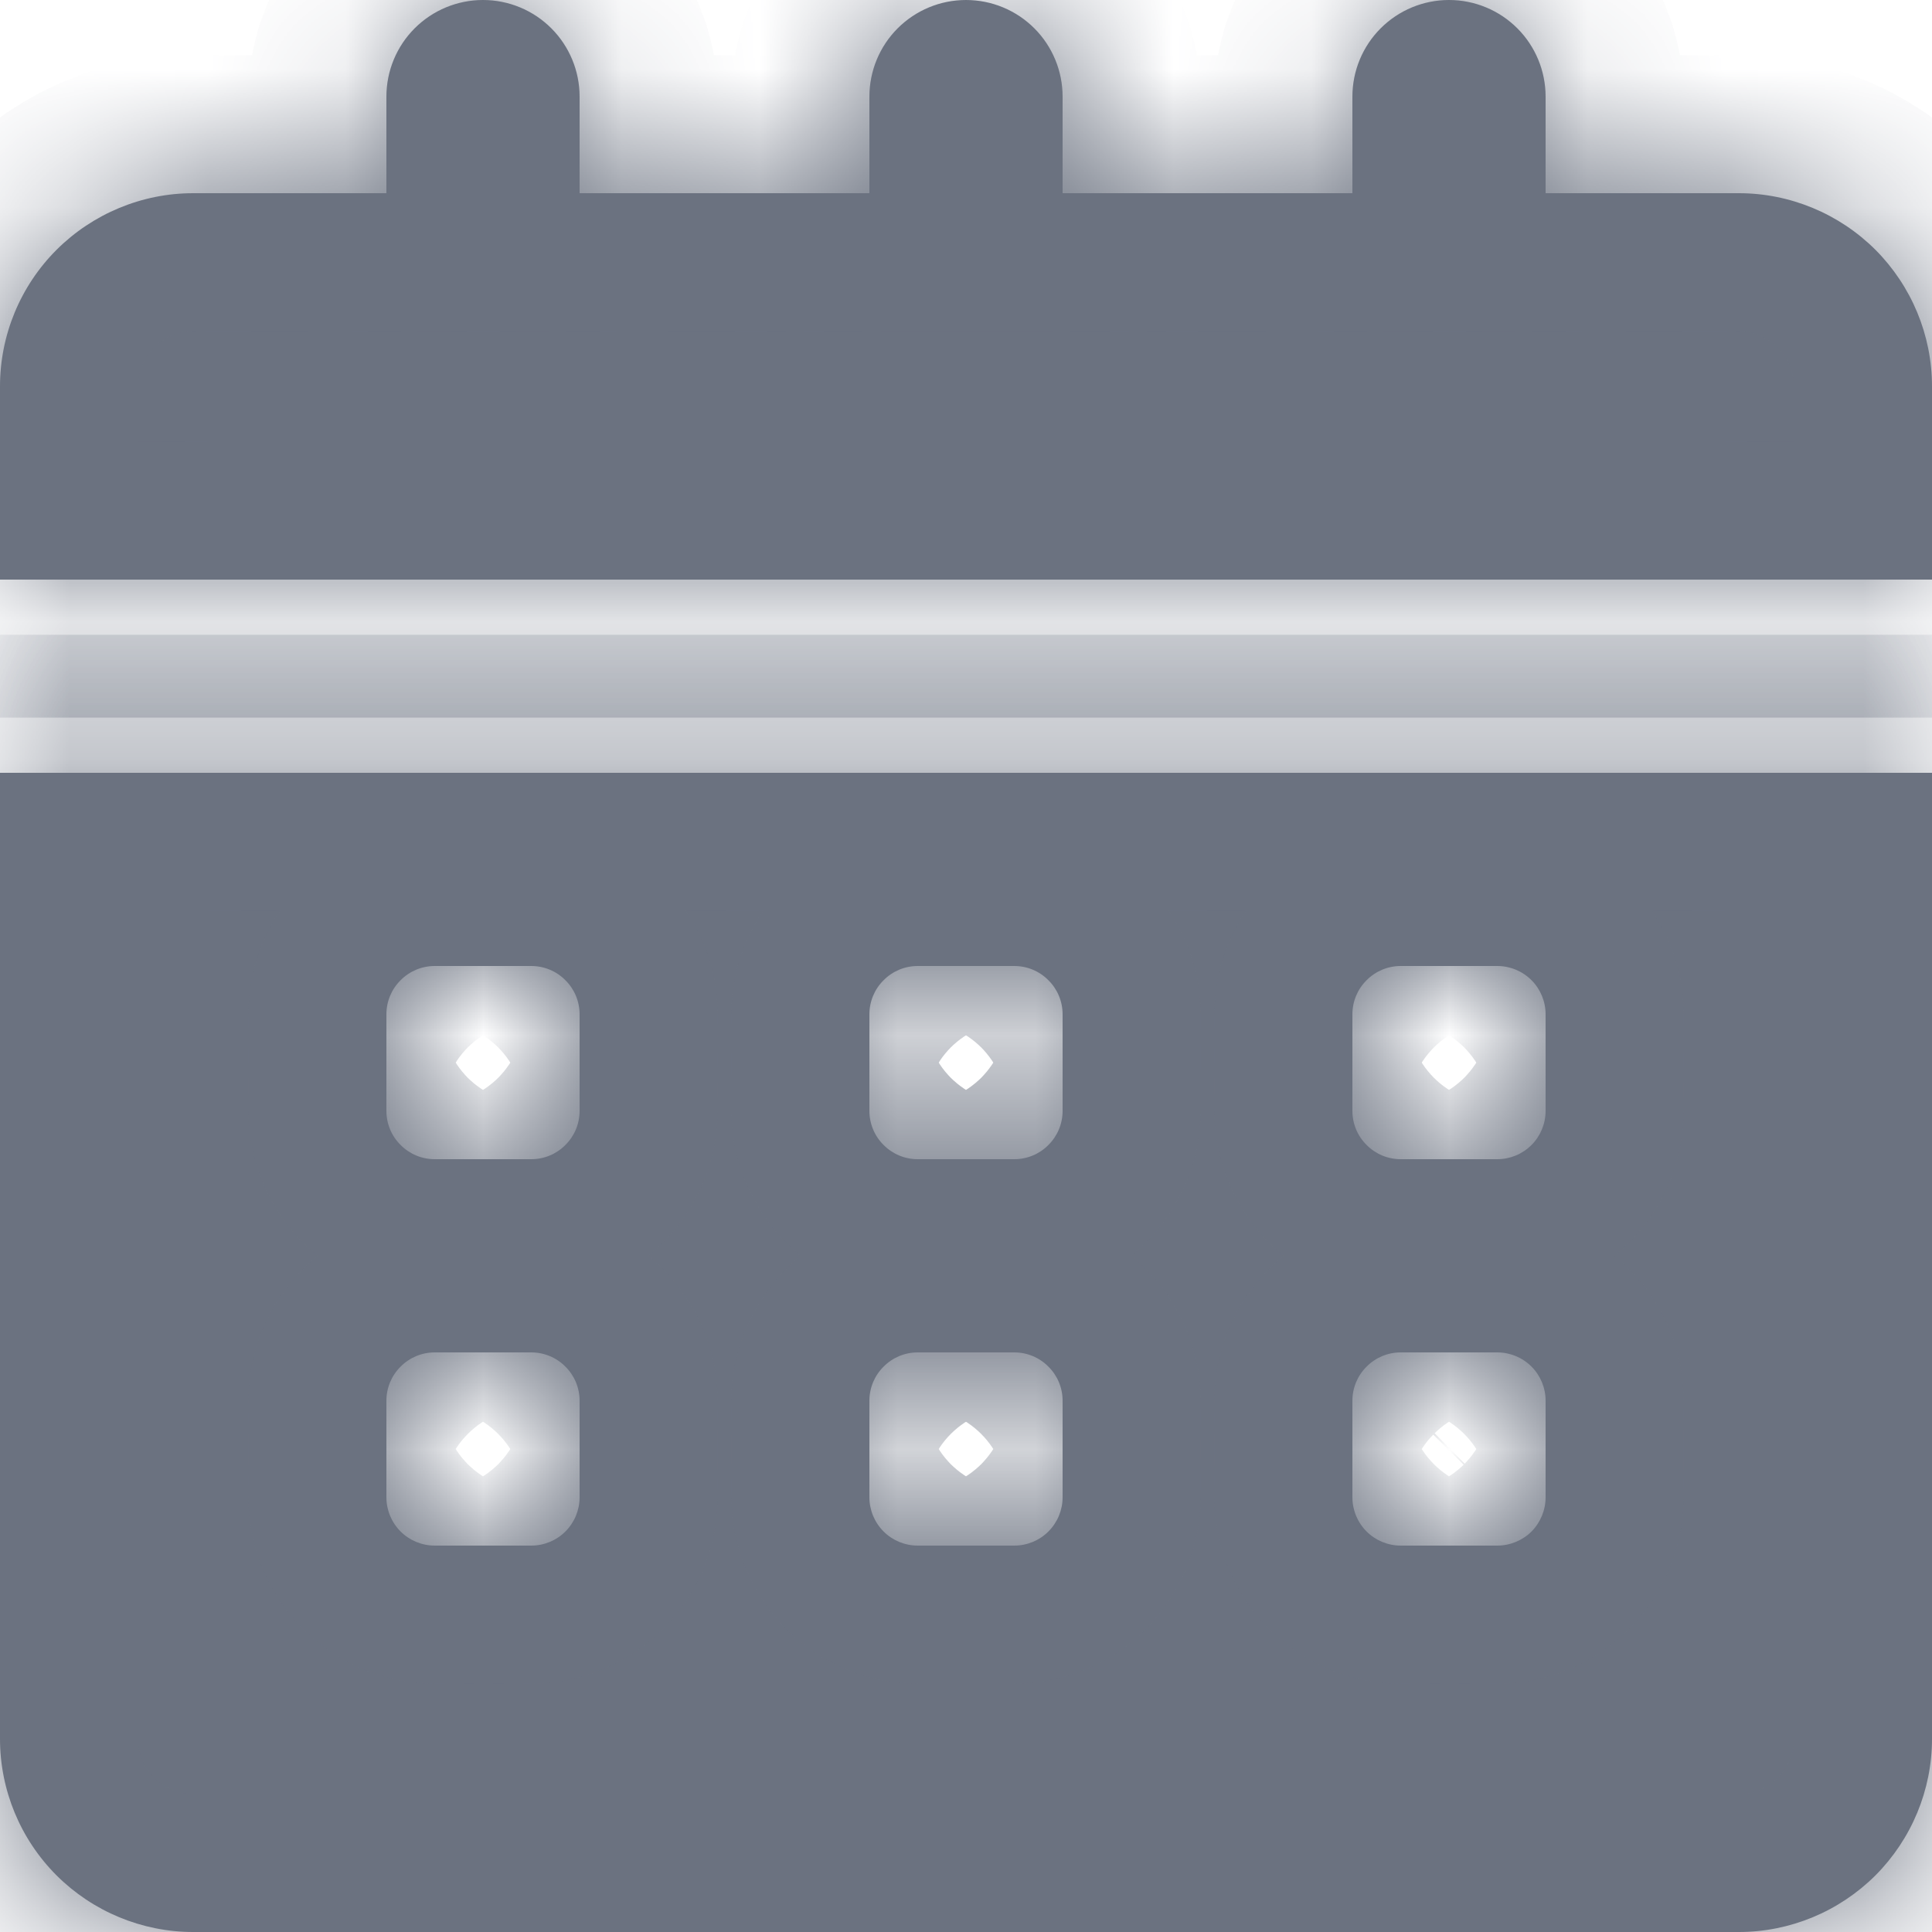 <svg width="14" height="14" viewBox="0 0 14 14" fill="none" xmlns="http://www.w3.org/2000/svg">
<g id="calendar-month" clip-path="url(#clip0_1878_126215)">
<g id="Vector">
<mask id="path-1-inside-1_1878_126215" fill="white">
<path d="M0 12.6C0 12.971 0.147 13.327 0.41 13.59C0.673 13.852 1.029 14 1.4 14H12.6C12.971 14 13.327 13.852 13.59 13.59C13.852 13.327 14 12.971 14 12.6V5.6H0V12.6ZM9.8 7.35C9.8 7.257 9.837 7.168 9.903 7.103C9.968 7.037 10.057 7 10.15 7H10.85C10.943 7 11.032 7.037 11.098 7.103C11.163 7.168 11.2 7.257 11.2 7.35V8.05C11.2 8.143 11.163 8.232 11.098 8.297C11.032 8.363 10.943 8.4 10.85 8.4H10.15C10.057 8.4 9.968 8.363 9.903 8.297C9.837 8.232 9.8 8.143 9.8 8.05V7.35ZM9.8 10.15C9.8 10.057 9.837 9.968 9.903 9.903C9.968 9.837 10.057 9.8 10.15 9.8H10.85C10.943 9.8 11.032 9.837 11.098 9.903C11.163 9.968 11.2 10.057 11.2 10.15V10.85C11.2 10.943 11.163 11.032 11.098 11.098C11.032 11.163 10.943 11.2 10.85 11.2H10.15C10.057 11.2 9.968 11.163 9.903 11.098C9.837 11.032 9.8 10.943 9.8 10.85V10.15ZM6.3 7.35C6.3 7.257 6.337 7.168 6.403 7.103C6.468 7.037 6.557 7 6.65 7H7.35C7.443 7 7.532 7.037 7.597 7.103C7.663 7.168 7.7 7.257 7.7 7.35V8.05C7.7 8.143 7.663 8.232 7.597 8.297C7.532 8.363 7.443 8.4 7.35 8.4H6.65C6.557 8.4 6.468 8.363 6.403 8.297C6.337 8.232 6.3 8.143 6.3 8.05V7.35ZM6.3 10.15C6.3 10.057 6.337 9.968 6.403 9.903C6.468 9.837 6.557 9.8 6.65 9.8H7.35C7.443 9.8 7.532 9.837 7.597 9.903C7.663 9.968 7.7 10.057 7.7 10.15V10.85C7.7 10.943 7.663 11.032 7.597 11.098C7.532 11.163 7.443 11.2 7.35 11.2H6.65C6.557 11.2 6.468 11.163 6.403 11.098C6.337 11.032 6.3 10.943 6.3 10.85V10.15ZM2.8 7.35C2.8 7.257 2.837 7.168 2.903 7.103C2.968 7.037 3.057 7 3.15 7H3.85C3.943 7 4.032 7.037 4.097 7.103C4.163 7.168 4.2 7.257 4.2 7.35V8.05C4.2 8.143 4.163 8.232 4.097 8.297C4.032 8.363 3.943 8.4 3.85 8.4H3.15C3.057 8.4 2.968 8.363 2.903 8.297C2.837 8.232 2.8 8.143 2.8 8.05V7.35ZM2.8 10.15C2.8 10.057 2.837 9.968 2.903 9.903C2.968 9.837 3.057 9.8 3.15 9.8H3.85C3.943 9.8 4.032 9.837 4.097 9.903C4.163 9.968 4.2 10.057 4.2 10.15V10.85C4.2 10.943 4.163 11.032 4.097 11.098C4.032 11.163 3.943 11.2 3.85 11.2H3.15C3.057 11.2 2.968 11.163 2.903 11.098C2.837 11.032 2.8 10.943 2.8 10.85V10.15Z"/>
<path d="M14 2.8C14 2.429 13.852 2.073 13.59 1.81C13.327 1.548 12.971 1.4 12.6 1.4H11.2V0.7C11.2 0.514 11.126 0.336 10.995 0.205C10.864 0.074 10.686 0 10.5 0C10.314 0 10.136 0.074 10.005 0.205C9.874 0.336 9.8 0.514 9.8 0.7V1.4H7.7V0.7C7.7 0.514 7.626 0.336 7.495 0.205C7.364 0.074 7.186 0 7 0C6.814 0 6.636 0.074 6.505 0.205C6.374 0.336 6.3 0.514 6.3 0.7V1.4H4.2V0.7C4.2 0.514 4.126 0.336 3.995 0.205C3.864 0.074 3.686 0 3.5 0C3.314 0 3.136 0.074 3.005 0.205C2.874 0.336 2.8 0.514 2.8 0.7V1.4H1.4C1.029 1.4 0.673 1.548 0.41 1.81C0.147 2.073 0 2.429 0 2.8V4.2H14V2.8Z"/>
</mask>
<path d="M0 12.6C0 12.971 0.147 13.327 0.41 13.59C0.673 13.852 1.029 14 1.4 14H12.6C12.971 14 13.327 13.852 13.59 13.59C13.852 13.327 14 12.971 14 12.6V5.6H0V12.6ZM9.8 7.35C9.8 7.257 9.837 7.168 9.903 7.103C9.968 7.037 10.057 7 10.15 7H10.85C10.943 7 11.032 7.037 11.098 7.103C11.163 7.168 11.2 7.257 11.2 7.35V8.05C11.2 8.143 11.163 8.232 11.098 8.297C11.032 8.363 10.943 8.4 10.85 8.4H10.15C10.057 8.4 9.968 8.363 9.903 8.297C9.837 8.232 9.8 8.143 9.8 8.05V7.35ZM9.8 10.15C9.8 10.057 9.837 9.968 9.903 9.903C9.968 9.837 10.057 9.8 10.15 9.8H10.85C10.943 9.8 11.032 9.837 11.098 9.903C11.163 9.968 11.2 10.057 11.2 10.15V10.85C11.2 10.943 11.163 11.032 11.098 11.098C11.032 11.163 10.943 11.2 10.85 11.2H10.15C10.057 11.2 9.968 11.163 9.903 11.098C9.837 11.032 9.8 10.943 9.8 10.85V10.15ZM6.3 7.35C6.3 7.257 6.337 7.168 6.403 7.103C6.468 7.037 6.557 7 6.65 7H7.35C7.443 7 7.532 7.037 7.597 7.103C7.663 7.168 7.7 7.257 7.7 7.35V8.05C7.7 8.143 7.663 8.232 7.597 8.297C7.532 8.363 7.443 8.4 7.35 8.4H6.65C6.557 8.4 6.468 8.363 6.403 8.297C6.337 8.232 6.3 8.143 6.3 8.05V7.35ZM6.3 10.15C6.3 10.057 6.337 9.968 6.403 9.903C6.468 9.837 6.557 9.8 6.65 9.8H7.35C7.443 9.8 7.532 9.837 7.597 9.903C7.663 9.968 7.7 10.057 7.7 10.15V10.85C7.7 10.943 7.663 11.032 7.597 11.098C7.532 11.163 7.443 11.2 7.35 11.2H6.65C6.557 11.2 6.468 11.163 6.403 11.098C6.337 11.032 6.3 10.943 6.3 10.85V10.15ZM2.8 7.35C2.8 7.257 2.837 7.168 2.903 7.103C2.968 7.037 3.057 7 3.15 7H3.85C3.943 7 4.032 7.037 4.097 7.103C4.163 7.168 4.2 7.257 4.2 7.35V8.05C4.2 8.143 4.163 8.232 4.097 8.297C4.032 8.363 3.943 8.4 3.85 8.4H3.15C3.057 8.4 2.968 8.363 2.903 8.297C2.837 8.232 2.8 8.143 2.8 8.05V7.35ZM2.8 10.15C2.8 10.057 2.837 9.968 2.903 9.903C2.968 9.837 3.057 9.8 3.15 9.8H3.85C3.943 9.8 4.032 9.837 4.097 9.903C4.163 9.968 4.2 10.057 4.2 10.15V10.85C4.2 10.943 4.163 11.032 4.097 11.098C4.032 11.163 3.943 11.2 3.85 11.2H3.15C3.057 11.2 2.968 11.163 2.903 11.098C2.837 11.032 2.8 10.943 2.8 10.85V10.15Z" fill="#6B7280"/>
<path d="M14 2.8C14 2.429 13.852 2.073 13.59 1.81C13.327 1.548 12.971 1.4 12.6 1.4H11.2V0.7C11.2 0.514 11.126 0.336 10.995 0.205C10.864 0.074 10.686 0 10.5 0C10.314 0 10.136 0.074 10.005 0.205C9.874 0.336 9.8 0.514 9.8 0.7V1.4H7.7V0.7C7.7 0.514 7.626 0.336 7.495 0.205C7.364 0.074 7.186 0 7 0C6.814 0 6.636 0.074 6.505 0.205C6.374 0.336 6.3 0.514 6.3 0.7V1.4H4.2V0.7C4.2 0.514 4.126 0.336 3.995 0.205C3.864 0.074 3.686 0 3.5 0C3.314 0 3.136 0.074 3.005 0.205C2.874 0.336 2.8 0.514 2.8 0.7V1.4H1.4C1.029 1.4 0.673 1.548 0.41 1.81C0.147 2.073 0 2.429 0 2.8V4.2H14V2.8Z" fill="#6B7280"/>
<path d="M0 12.6C0 12.971 0.147 13.327 0.41 13.59C0.673 13.852 1.029 14 1.4 14H12.6C12.971 14 13.327 13.852 13.59 13.59C13.852 13.327 14 12.971 14 12.6V5.6H0V12.6ZM9.8 7.35C9.8 7.257 9.837 7.168 9.903 7.103C9.968 7.037 10.057 7 10.15 7H10.85C10.943 7 11.032 7.037 11.098 7.103C11.163 7.168 11.2 7.257 11.2 7.35V8.05C11.2 8.143 11.163 8.232 11.098 8.297C11.032 8.363 10.943 8.4 10.85 8.4H10.15C10.057 8.4 9.968 8.363 9.903 8.297C9.837 8.232 9.8 8.143 9.8 8.05V7.35ZM9.8 10.15C9.8 10.057 9.837 9.968 9.903 9.903C9.968 9.837 10.057 9.8 10.15 9.8H10.85C10.943 9.8 11.032 9.837 11.098 9.903C11.163 9.968 11.2 10.057 11.2 10.15V10.85C11.2 10.943 11.163 11.032 11.098 11.098C11.032 11.163 10.943 11.2 10.85 11.2H10.15C10.057 11.2 9.968 11.163 9.903 11.098C9.837 11.032 9.8 10.943 9.8 10.85V10.15ZM6.3 7.35C6.3 7.257 6.337 7.168 6.403 7.103C6.468 7.037 6.557 7 6.65 7H7.35C7.443 7 7.532 7.037 7.597 7.103C7.663 7.168 7.7 7.257 7.7 7.35V8.05C7.7 8.143 7.663 8.232 7.597 8.297C7.532 8.363 7.443 8.4 7.35 8.4H6.65C6.557 8.4 6.468 8.363 6.403 8.297C6.337 8.232 6.3 8.143 6.3 8.05V7.35ZM6.3 10.15C6.3 10.057 6.337 9.968 6.403 9.903C6.468 9.837 6.557 9.8 6.65 9.8H7.35C7.443 9.8 7.532 9.837 7.597 9.903C7.663 9.968 7.7 10.057 7.7 10.15V10.85C7.7 10.943 7.663 11.032 7.597 11.098C7.532 11.163 7.443 11.2 7.35 11.2H6.65C6.557 11.2 6.468 11.163 6.403 11.098C6.337 11.032 6.3 10.943 6.3 10.85V10.15ZM2.8 7.35C2.8 7.257 2.837 7.168 2.903 7.103C2.968 7.037 3.057 7 3.15 7H3.85C3.943 7 4.032 7.037 4.097 7.103C4.163 7.168 4.2 7.257 4.2 7.35V8.05C4.2 8.143 4.163 8.232 4.097 8.297C4.032 8.363 3.943 8.4 3.85 8.4H3.15C3.057 8.4 2.968 8.363 2.903 8.297C2.837 8.232 2.8 8.143 2.8 8.05V7.35ZM2.8 10.15C2.8 10.057 2.837 9.968 2.903 9.903C2.968 9.837 3.057 9.8 3.15 9.8H3.85C3.943 9.8 4.032 9.837 4.097 9.903C4.163 9.968 4.2 10.057 4.2 10.15V10.85C4.2 10.943 4.163 11.032 4.097 11.098C4.032 11.163 3.943 11.2 3.85 11.2H3.15C3.057 11.2 2.968 11.163 2.903 11.098C2.837 11.032 2.8 10.943 2.8 10.85V10.15Z" stroke="#6B7280" stroke-width="2" mask="url(#path-1-inside-1_1878_126215)"/>
<path d="M14 2.8C14 2.429 13.852 2.073 13.59 1.81C13.327 1.548 12.971 1.4 12.6 1.4H11.2V0.7C11.2 0.514 11.126 0.336 10.995 0.205C10.864 0.074 10.686 0 10.5 0C10.314 0 10.136 0.074 10.005 0.205C9.874 0.336 9.8 0.514 9.8 0.7V1.4H7.7V0.7C7.7 0.514 7.626 0.336 7.495 0.205C7.364 0.074 7.186 0 7 0C6.814 0 6.636 0.074 6.505 0.205C6.374 0.336 6.3 0.514 6.3 0.7V1.4H4.2V0.7C4.2 0.514 4.126 0.336 3.995 0.205C3.864 0.074 3.686 0 3.5 0C3.314 0 3.136 0.074 3.005 0.205C2.874 0.336 2.8 0.514 2.8 0.7V1.4H1.4C1.029 1.4 0.673 1.548 0.41 1.81C0.147 2.073 0 2.429 0 2.8V4.2H14V2.8Z" stroke="#6B7280" stroke-width="2" mask="url(#path-1-inside-1_1878_126215)"/>
</g>
</g>
<defs>
<clipPath id="clip0_1878_126215">
<rect width="14" height="14" fill="white"/>
</clipPath>
</defs>
</svg>
